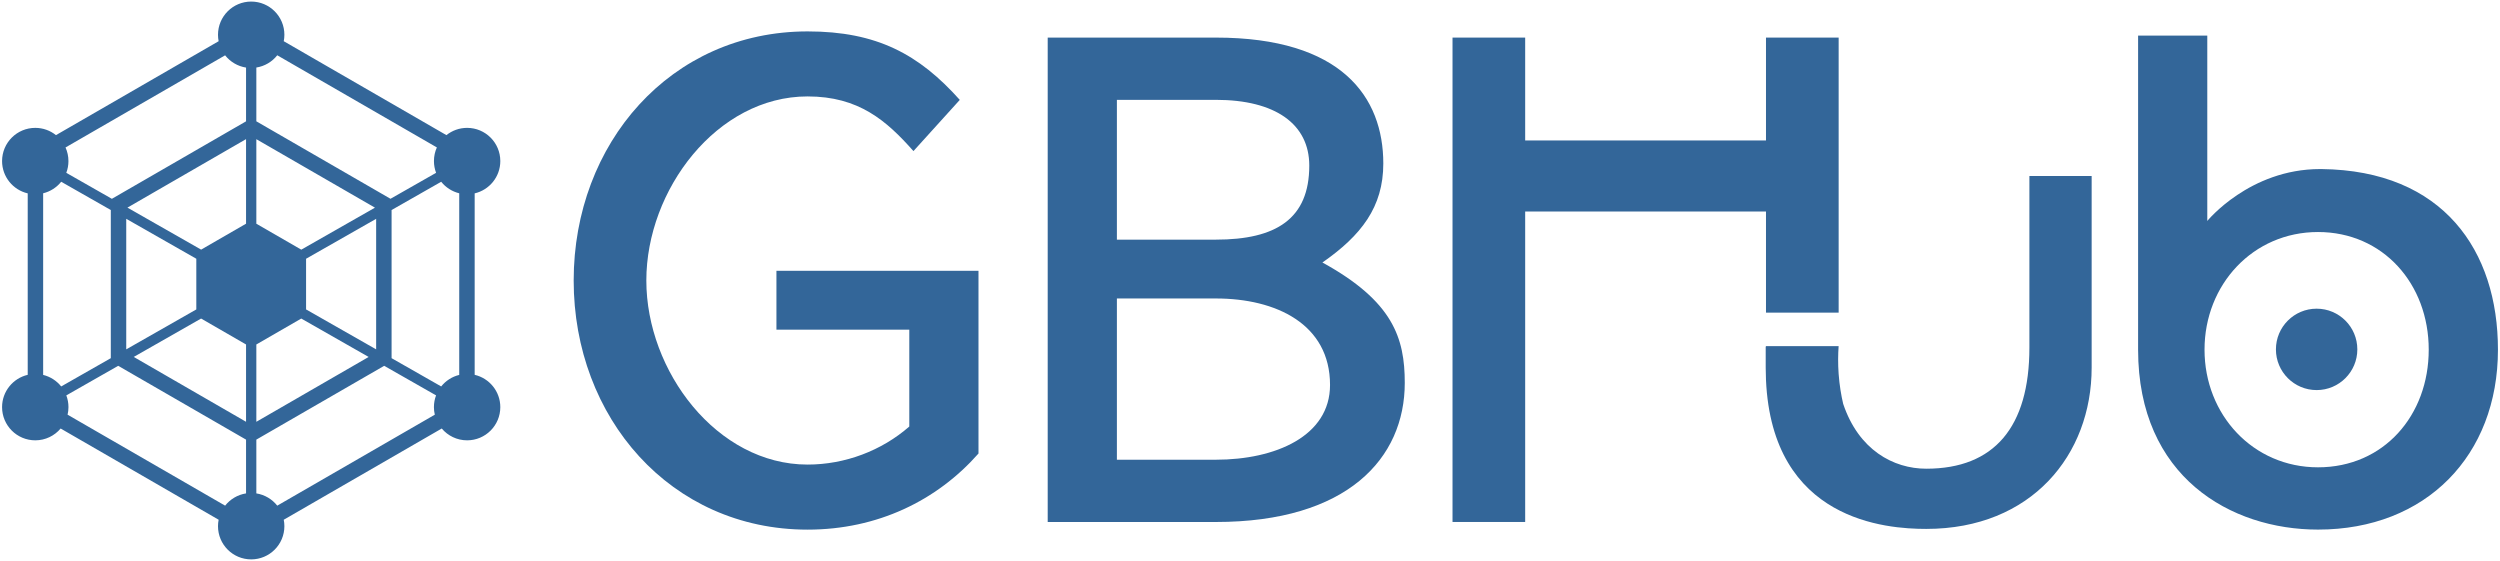 <svg width="1132" height="254" viewBox="0 0 1132 254" fill="none" xmlns="http://www.w3.org/2000/svg">
<g clip-path="url(#clip0_74_11)">
<path d="M434.6 45.22L413.61 68.41C401.39 54.62 388.86 43.66 365.67 43.66C324.62 43.66 292.66 85.96 292.66 127.01C292.66 168.06 324.62 210.36 365.67 210.36C382.59 210.36 399.2 204.09 411.73 193.13V149.26H351.57V122.63H443.06V205.35C424.26 226.66 397.31 239.82 365.67 239.82C303.63 239.82 259.76 189.06 259.76 127.02C259.76 64.98 303.63 14.22 365.67 14.22C397 14.22 416.12 24.56 434.6 45.24V45.22Z" fill="#336699"/>
<path d="M525.78 17.02H550.53C607.56 17.02 626.36 43.97 626.36 74.05C626.36 93.79 616.33 106.64 598.79 118.86C630.75 136.41 636.08 153.01 636.08 173.38C636.08 207.53 610.07 236.36 550.54 236.36H474.4V17.02H525.79H525.78ZM505.73 45.22V108.51H550.54C577.8 108.51 592.84 99.11 592.84 74.98C592.84 56.18 577.49 45.21 550.54 45.21H505.73V45.22ZM505.73 135.15V208.16H550.54C577.49 208.16 602.24 197.51 602.24 174.32C602.24 146.75 577.8 135.15 550.54 135.15H505.73Z" fill="#336699"/>
<path d="M1051.16 76.55H1050.53C1018.57 76.55 999.46 100.05 999.46 100.05V16.13H968.13V158.33C968.13 215.98 1010.12 239.8 1049.6 239.8C1098.48 239.8 1131.07 206.27 1131.07 158.33C1131.07 113.52 1106.32 77.18 1051.17 76.55H1051.16ZM1049.6 211.6C1020.15 211.6 998.21 187.79 998.21 158.33C998.21 128.87 1020.14 105.06 1049.6 105.06C1079.06 105.06 1099.73 128.56 1099.73 158.33C1099.73 188.1 1079.36 211.6 1049.6 211.6Z" fill="#336699"/>
<path d="M816.6 63.6H690.6V17.02H657.7V236.35H690.6V95.77H816.6V63.6Z" fill="#336699"/>
<path d="M832.54 17.02H799.64V141.56H832.54V17.02Z" fill="#336699"/>
<path d="M918.91 79.69V157.4C918.91 193.43 902.93 212.23 872.22 212.23C857.24 212.23 841.56 203.66 834.59 182.86C833.69 179 832.9 174.42 832.53 169.25C832.2 164.6 832.27 160.39 832.53 156.74H799.63V156.91H799.51V166.48C799.51 168.28 799.55 170.02 799.63 171.73V172.02H799.64C802.46 235.93 854.23 239.49 872.21 239.49C919.84 239.49 947.1 205.96 947.1 166.48V79.69H918.9H918.91Z" fill="#336699"/>
<path d="M128.77 238.26C128.77 237.26 128.67 236.28 128.48 235.34L200.02 194.03C202.78 197.3 206.9 199.38 211.51 199.38C219.81 199.38 226.54 192.65 226.54 184.35C226.54 177.23 221.58 171.27 214.93 169.72V87.56C221.58 86.01 226.54 80.05 226.54 72.93C226.54 64.63 219.81 57.9 211.51 57.9C207.96 57.9 204.71 59.13 202.14 61.19L128.48 18.66C128.67 17.72 128.77 16.74 128.77 15.74C128.77 7.44 122.04 0.71 113.74 0.71C105.44 0.71 98.71 7.44 98.71 15.74C98.71 16.74 98.81 17.72 99 18.66L25.34 61.19C22.77 59.13 19.51 57.9 15.97 57.9C7.67 57.9 0.94 64.63 0.94 72.93C0.94 80.05 5.9 86.01 12.55 87.56V169.72C5.9 171.27 0.94 177.23 0.94 184.35C0.94 192.65 7.67 199.38 15.97 199.38C20.58 199.38 24.7 197.3 27.46 194.03L99 235.34C98.81 236.28 98.71 237.26 98.71 238.26C98.71 246.56 105.44 253.29 113.74 253.29C122.04 253.29 128.77 246.56 128.77 238.26ZM125.54 228.96C123.24 226.05 119.89 224.01 116.07 223.41V199.06L173.96 165.64L197.45 179.03C196.82 180.69 196.48 182.48 196.48 184.35C196.48 185.53 196.62 186.67 196.88 187.77L125.54 228.96ZM19.54 169.75V87.52C22.82 86.72 25.67 84.85 27.71 82.3L50.17 95.1V162.18L27.71 174.98C25.67 172.43 22.81 170.56 19.54 169.76V169.75ZM207.94 87.53V169.76C204.66 170.56 201.81 172.43 199.77 174.98L177.31 162.18V95.1L199.77 82.3C201.81 84.85 204.67 86.72 207.94 87.52V87.53ZM138.59 140.11V117.16L170.32 99.08V158.19L138.59 140.11ZM88.89 140.11L57.16 158.19V99.08L88.89 117.16V140.11ZM136.41 113.04L116.07 101.3V63.02L169.78 94.03L136.41 113.05V113.04ZM111.41 101.29L91.07 113.03L57.7 94.01L111.41 63V101.28V101.29ZM91.07 144.24L111.41 155.98V190.98L60.56 161.62L91.07 144.23V144.24ZM116.07 155.98L136.41 144.24L166.92 161.63L116.07 190.99V155.99V155.98ZM197.81 66.76C196.96 68.64 196.49 70.73 196.49 72.93C196.49 74.81 196.84 76.6 197.46 78.25L176.82 90.01L116.07 54.93V30.58C119.9 29.98 123.25 27.94 125.54 25.03L197.8 66.75L197.81 66.76ZM111.41 30.59V54.94L50.66 90.02L30.02 78.26C30.65 76.6 30.99 74.81 30.99 72.94C30.99 70.74 30.51 68.66 29.67 66.77L101.93 25.05C104.23 27.96 107.58 30 111.4 30.6L111.41 30.59ZM30.6 187.77C30.86 186.67 31 185.53 31 184.35C31 182.47 30.65 180.68 30.03 179.03L53.52 165.64L111.41 199.06V223.41C107.58 224.01 104.23 226.05 101.94 228.96L30.6 187.77Z" fill="#336699"/>
<path d="M1048.97 176.63C1059.15 176.63 1067.4 168.379 1067.4 158.2C1067.4 148.021 1059.15 139.77 1048.97 139.77C1038.79 139.77 1030.54 148.021 1030.54 158.2C1030.54 168.379 1038.79 176.63 1048.97 176.63Z" fill="#336699"/>
</g>
<defs>
<clipPath id="clip0_74_11">
<rect width="1132" height="254" fill="white"/>
</clipPath>
</defs>
</svg>

